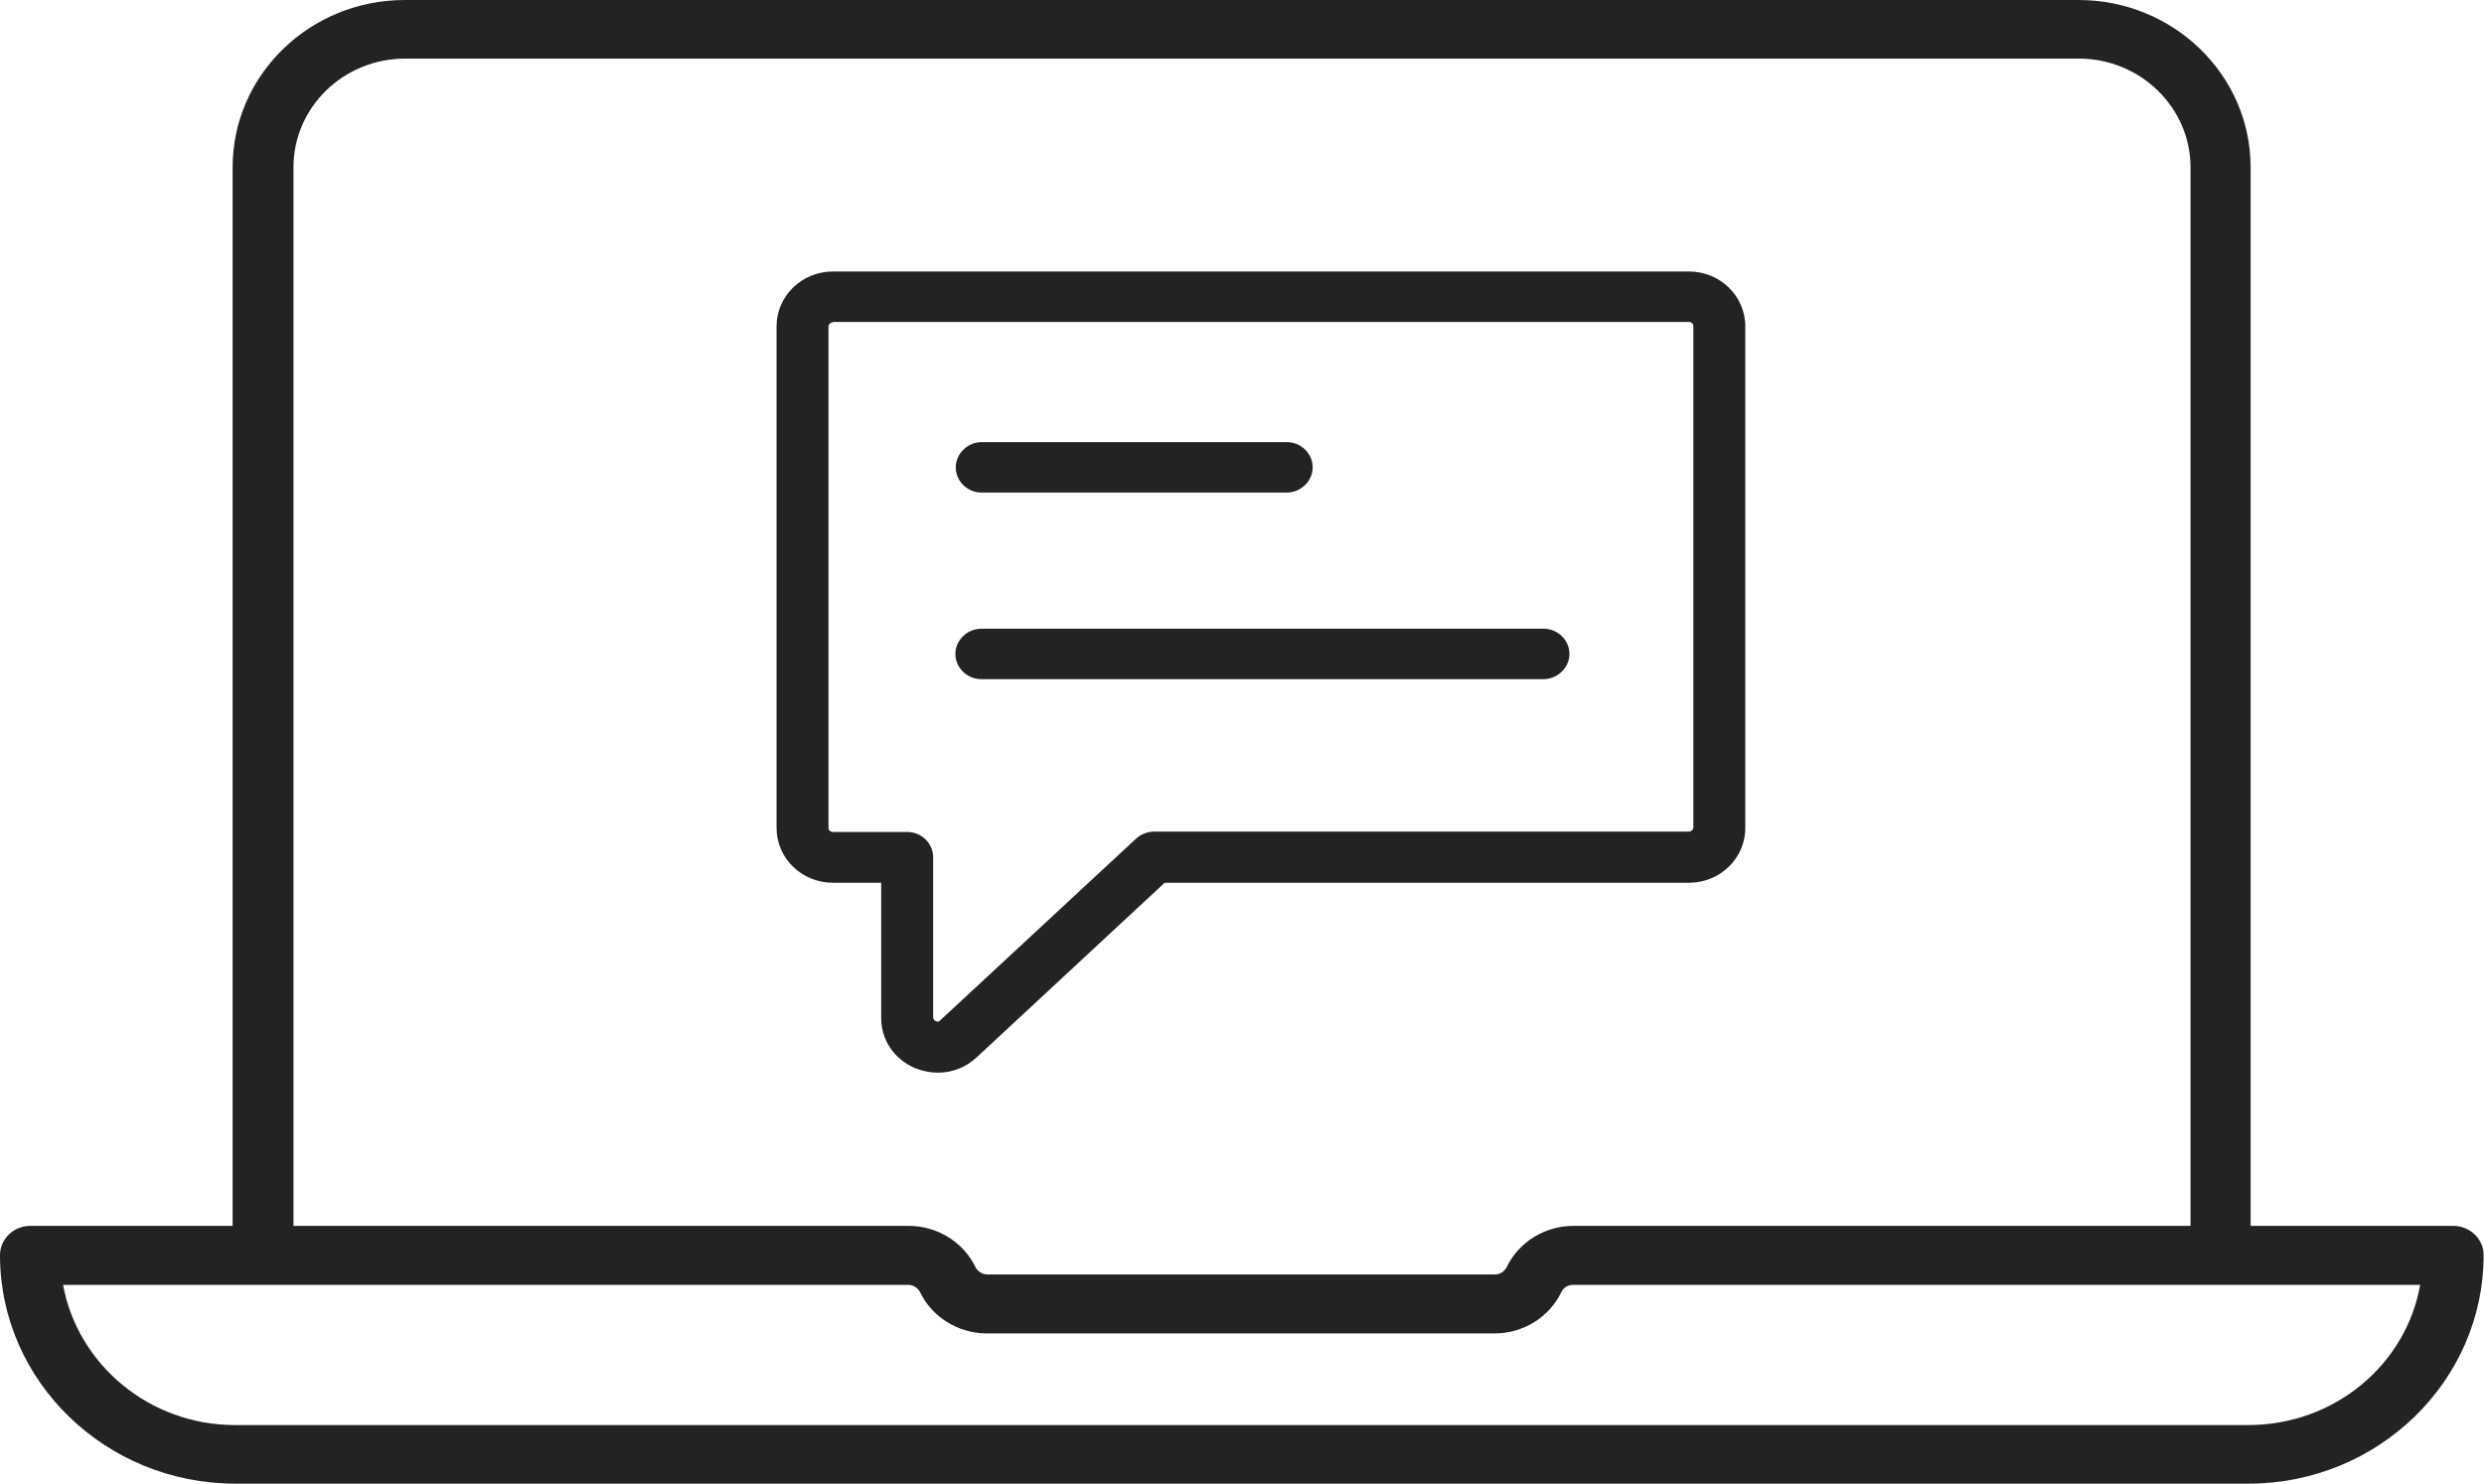 <?xml version="1.0" encoding="UTF-8"?><svg xmlns="http://www.w3.org/2000/svg" viewBox="0 0 66.95 40"><defs><style>.cls-1{fill:#232323;}</style></defs><g><path class="cls-1" d="m59.86,34.26c-.45,0-.82-.35-.82-.79V4.51c0-1.61-1.35-2.93-3.01-2.93H10.92c-1.66,0-3.01,1.31-3.01,2.93v28.96c0,.44-.37.79-.82.79s-.82-.35-.82-.79V4.51c0-2.49,2.08-4.51,4.64-4.51h45.11c2.56,0,4.64,2.02,4.64,4.51v28.96c0,.44-.37.79-.82.79Z"/><path class="cls-1" d="m60.61,40H6.34c-3.49,0-6.34-2.76-6.34-6.16,0-.44.37-.79.82-.79h23.67c.77,0,1.48.44,1.8,1.11.06.12.19.2.32.2h13.68c.14,0,.26-.08.32-.2.33-.68,1.03-1.11,1.8-1.11h23.71c.45,0,.82.35.82.79,0,3.39-2.84,6.16-6.34,6.16ZM1.7,34.64c.39,2.14,2.32,3.78,4.63,3.78h54.27c2.32,0,4.25-1.63,4.63-3.78h-22.83c-.14,0-.27.08-.32.2-.33.68-1.03,1.11-1.8,1.11h-13.68c-.77,0-1.48-.44-1.8-1.11-.06-.12-.19-.2-.32-.2H1.7Z"/><path class="cls-1" d="m25.28,28.92c-.2,0-.41-.04-.61-.12-.57-.24-.92-.76-.92-1.36v-3.64h-1.3c-.84,0-1.52-.66-1.52-1.48v-13.52c0-.82.68-1.48,1.52-1.48h23.07c.84,0,1.52.66,1.52,1.48v13.52c0,.82-.68,1.48-1.52,1.48h-14.13l-5.07,4.71c-.29.27-.66.41-1.04.41Zm-2.83-20.23c-.06,0-.12.05-.12.11v13.52c0,.06.05.11.12.11h2c.39,0,.7.31.7.68v4.32s0,.07.07.1c.07.03.11,0,.12-.02l5.28-4.9c.13-.12.31-.19.49-.19h14.41c.06,0,.12-.05.12-.11v-13.52c0-.06-.05-.11-.12-.11h-23.07Z"/><path class="cls-1" d="m34.68,13.28h-8.22c-.39,0-.7-.31-.7-.68s.32-.68.7-.68h8.22c.39,0,.7.31.7.68s-.32.68-.7.68Z"/><path class="cls-1" d="m41.6,18.31h-15.15c-.39,0-.7-.31-.7-.68s.32-.68.7-.68h15.15c.39,0,.7.31.7.68s-.32.68-.7.68Z"/></g></svg>